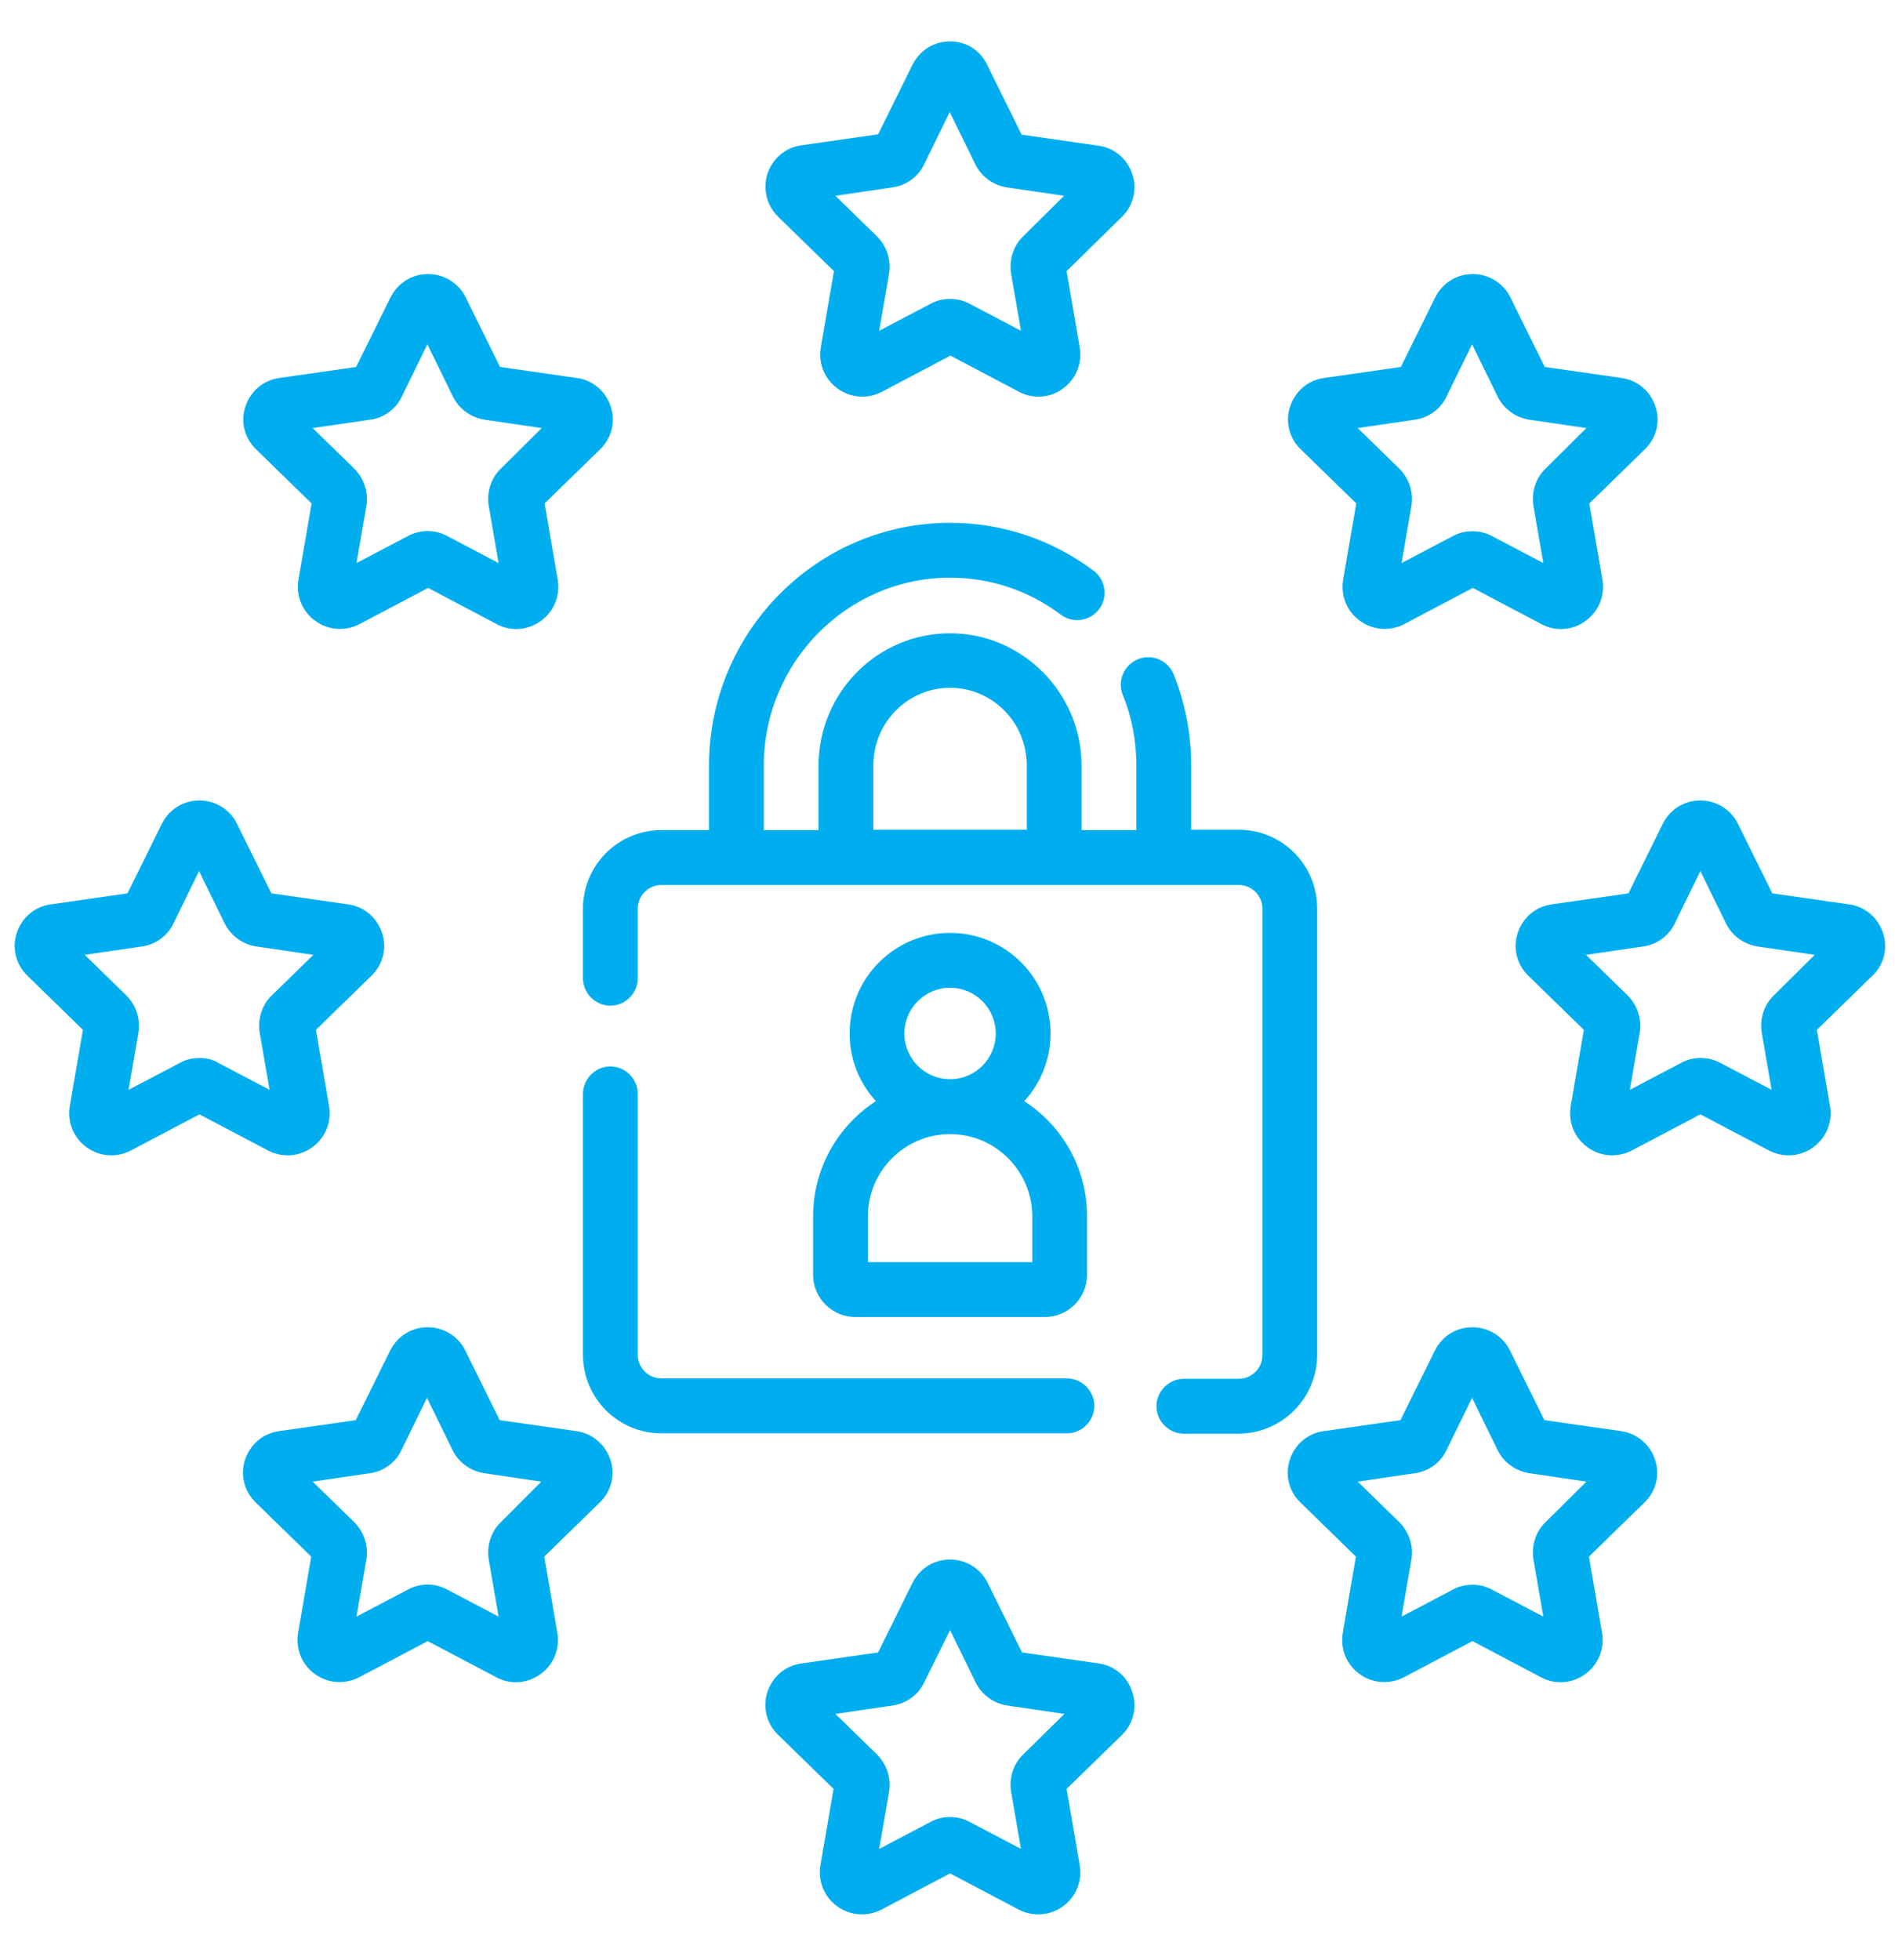 <?xml version="1.0" encoding="UTF-8" standalone="no"?>
<!DOCTYPE svg PUBLIC "-//W3C//DTD SVG 1.1//EN" "http://www.w3.org/Graphics/SVG/1.1/DTD/svg11.dtd">
<svg width="100%" height="100%" viewBox="0 0 1088 1125" version="1.1" xmlns="http://www.w3.org/2000/svg" xmlns:xlink="http://www.w3.org/1999/xlink" xml:space="preserve" xmlns:serif="http://www.serif.com/" style="fill-rule:evenodd;clip-rule:evenodd;stroke-linejoin:round;stroke-miterlimit:2;">
    <g id="Tavola-da-disegno1" serif:id="Tavola da disegno1" transform="matrix(0.446,0,0,1,0,0)">
        <rect x="0" y="0" width="2436" height="1125" style="fill:none;"/>
        <g transform="matrix(4.703,0,0,2.1,18.891,23.606)">
            <path d="M295.534,373.021C295.534,368.921 292.136,365.523 288.035,365.523L177.052,365.523C173.454,365.523 170.552,362.621 170.552,359.024L170.552,287.734C170.552,283.633 167.155,280.235 163.054,280.235C158.957,280.235 155.555,283.633 155.555,287.734L155.555,359.024C155.555,370.92 165.155,380.52 177.052,380.52L288.035,380.52C292.136,380.52 295.534,377.119 295.534,373.021Z" style="fill:rgb(0,174,239);fill-rule:nonzero;"/>
        </g>
        <g transform="matrix(4.703,0,0,2.1,18.891,23.606)">
            <path d="M356.525,359.024L356.525,237.042C356.525,225.141 346.928,215.545 335.028,215.545L322.03,215.545L322.03,197.946C322.03,189.35 320.432,180.949 317.234,173.052C315.632,169.251 311.332,167.353 307.434,168.951C303.634,170.552 301.736,174.852 303.333,178.75C305.833,184.851 307.032,191.35 307.032,198.048L307.032,215.643L292.034,215.643L292.034,198.048C292.034,178.148 275.837,161.854 256.04,161.854C236.144,161.854 220.045,178.051 220.045,198.048L220.045,215.643L205.047,215.643L205.047,198.048C205.047,169.751 227.946,146.653 256.04,146.653C267.038,146.653 277.536,150.153 286.336,156.753C289.636,159.253 294.335,158.554 296.834,155.253C299.334,151.953 298.635,147.255 295.335,144.755C283.938,136.256 270.338,131.655 256.04,131.655C219.647,131.655 190.05,161.452 190.05,198.048L190.05,215.643L177.052,215.643C165.155,215.643 155.555,225.243 155.555,237.14L155.555,256.137C155.555,260.238 158.957,263.636 163.054,263.636C167.155,263.636 170.552,260.238 170.552,256.137L170.552,237.14C170.552,233.542 173.454,230.641 177.052,230.641L335.028,230.641C338.629,230.641 341.527,233.542 341.527,237.14L341.527,359.121C341.527,362.722 338.629,365.62 335.028,365.62L320.03,365.62C315.933,365.62 312.531,369.022 312.531,373.119C312.531,377.22 315.933,380.618 320.03,380.618L335.028,380.618C346.928,380.52 356.525,370.92 356.525,359.024ZM235.043,197.946C235.043,186.249 244.444,176.75 256.04,176.75C267.639,176.75 277.036,186.249 277.036,197.946L277.036,215.545L235.043,215.545L235.043,197.946Z" style="fill:rgb(0,174,239);fill-rule:nonzero;"/>
        </g>
        <g transform="matrix(4.703,0,0,2.1,18.891,23.606)">
            <path d="M218.545,321.228L218.545,337.226C218.545,343.526 223.748,348.724 230.044,348.724L282.036,348.724C288.336,348.724 293.534,343.526 293.534,337.226L293.534,321.228C293.534,308.031 286.738,296.431 276.337,289.733C280.837,284.836 283.536,278.336 283.536,271.236C283.536,256.039 271.24,243.74 256.04,243.74C240.843,243.74 228.544,256.039 228.544,271.236C228.544,278.336 231.246,284.836 235.746,289.733C225.345,296.431 218.545,308.129 218.545,321.228ZM243.542,271.236C243.542,264.339 249.142,258.738 256.04,258.738C262.941,258.738 268.538,264.339 268.538,271.236C268.538,278.133 262.941,283.734 256.04,283.734C249.142,283.734 243.542,278.133 243.542,271.236ZM233.543,321.228C233.543,308.832 243.643,298.732 256.04,298.732C268.44,298.732 278.536,308.832 278.536,321.228L278.536,333.727L233.543,333.727L233.543,321.228Z" style="fill:rgb(0,174,239);fill-rule:nonzero;"/>
        </g>
        <g transform="matrix(4.703,0,0,2.1,18.891,23.606)">
            <path d="M352.025,111.561L367.226,126.359L363.625,147.255C362.926,151.555 364.625,155.855 368.226,158.452C371.823,161.053 376.424,161.354 380.322,159.354L399.12,149.454L417.918,159.354C421.816,161.452 426.514,161.053 430.014,158.452C433.615,155.855 435.313,151.555 434.614,147.255L431.013,126.359L446.214,111.561C449.413,108.46 450.51,103.96 449.112,99.863C447.714,95.661 444.214,92.661 439.813,92.064L418.816,89.064L409.419,70.067C407.517,66.165 403.517,63.666 399.12,63.666C394.722,63.666 390.82,66.068 388.82,70.067L379.423,89.064L358.427,92.064C354.025,92.661 350.525,95.661 349.127,99.863C347.729,103.96 348.826,108.46 352.025,111.561ZM383.321,103.46C387.02,102.96 390.32,100.562 391.922,97.161L398.921,82.866L405.919,97.161C407.618,100.562 410.817,102.863 414.516,103.46L430.217,105.761L419.015,116.861C416.316,119.458 415.117,123.258 415.719,127.058L418.418,142.654L404.318,135.256C402.619,134.358 400.819,133.956 399.018,133.956C397.222,133.956 395.319,134.358 393.722,135.256L379.623,142.654L382.321,127.058C382.923,123.36 381.724,119.56 379.021,116.861L367.624,105.761L383.321,103.46Z" style="fill:rgb(0,174,239);fill-rule:nonzero;"/>
        </g>
        <g transform="matrix(4.703,0,0,2.1,18.891,23.606)">
            <path d="M66.068,111.561L81.269,126.359L77.668,147.255C76.969,151.555 78.668,155.855 82.269,158.452C85.866,161.053 90.467,161.354 94.365,159.354L113.163,149.454L131.961,159.354C135.858,161.452 140.459,161.053 144.056,158.452C147.657,155.855 149.356,151.555 148.657,147.255L145.056,126.359L160.257,111.561C163.456,108.46 164.553,103.96 163.155,99.863C161.757,95.661 158.257,92.661 153.856,92.064L132.859,89.064L123.462,70.067C121.56,66.165 117.56,63.666 113.163,63.666C108.765,63.666 104.863,66.068 102.863,70.067L93.466,89.064L72.47,92.064C68.068,92.661 64.568,95.661 63.17,99.863C61.772,103.96 62.869,108.46 66.068,111.561ZM97.364,103.46C101.063,102.96 104.363,100.562 105.965,97.161L112.963,82.866L119.962,97.161C121.661,100.562 124.86,102.863 128.559,103.46L144.26,105.761L133.058,116.861C130.359,119.458 129.16,123.258 129.762,127.058L132.461,142.654L118.361,135.256C115.061,133.456 111.061,133.456 107.664,135.256L93.564,142.654L96.267,127.058C96.864,123.36 95.665,119.56 92.966,116.861L81.566,105.761L97.364,103.46Z" style="fill:rgb(0,174,239);fill-rule:nonzero;"/>
        </g>
        <g transform="matrix(4.703,0,0,2.1,18.891,23.606)">
            <path d="M439.715,379.919L418.718,376.919L409.317,357.922C407.419,354.024 403.42,351.525 399.018,351.525C394.62,351.525 390.723,353.923 388.723,357.922L379.322,376.919L358.325,379.919C353.927,380.52 350.428,383.52 349.026,387.718C347.627,391.917 348.826,396.416 351.928,399.416L367.125,414.215L363.523,435.11C362.824,439.41 364.523,443.71 368.124,446.311C371.725,448.909 376.322,449.209 380.224,447.21L399.018,437.313L417.816,447.21C421.718,449.311 426.416,448.909 429.916,446.311C433.513,443.71 435.216,439.41 434.513,435.11L430.916,414.215L446.113,399.416C449.311,396.319 450.413,391.819 449.011,387.718C447.612,383.52 444.011,380.52 439.715,379.919ZM419.015,404.817C416.316,407.415 415.117,411.215 415.719,415.015L418.418,430.61L404.318,423.213C402.619,422.315 400.819,421.913 399.018,421.913C397.222,421.913 395.319,422.315 393.722,423.213L379.623,430.61L382.321,415.015C382.923,411.317 381.724,407.516 379.021,404.817L367.624,393.718L383.321,391.417C387.02,390.917 390.32,388.519 391.922,385.117L398.921,370.823L405.919,385.117C407.618,388.519 410.817,390.82 414.516,391.417L430.217,393.718L419.015,404.817Z" style="fill:rgb(0,174,239);fill-rule:nonzero;"/>
        </g>
        <g transform="matrix(4.703,0,0,2.1,18.891,23.606)">
            <path d="M153.758,379.919L132.761,376.919L123.36,357.922C121.462,354.024 117.463,351.525 113.061,351.525C108.663,351.525 104.766,353.923 102.766,357.922L93.365,376.919L72.368,379.919C67.97,380.52 64.471,383.52 63.069,387.718C61.67,391.917 62.869,396.416 65.971,399.416L81.167,414.215L77.566,435.11C76.867,439.41 78.566,443.71 82.167,446.311C85.768,448.909 90.365,449.209 94.267,447.21L113.061,437.313L131.859,447.21C135.761,449.311 140.358,448.909 143.959,446.311C147.556,443.71 149.259,439.41 148.556,435.11L144.959,414.215L160.156,399.416C163.354,396.319 164.456,391.819 163.054,387.718C161.655,383.52 158.054,380.52 153.758,379.919ZM133.058,404.817C130.359,407.415 129.16,411.215 129.762,415.015L132.461,430.61L118.361,423.213C115.061,421.413 111.061,421.413 107.664,423.213L93.564,430.61L96.267,415.015C96.864,411.317 95.665,407.516 92.966,404.817L81.566,393.718L97.267,391.417C100.965,390.917 104.266,388.519 105.863,385.117L112.862,370.823L119.861,385.117C121.56,388.519 124.763,390.82 128.461,391.417L144.158,393.718L133.058,404.817Z" style="fill:rgb(0,174,239);fill-rule:nonzero;"/>
        </g>
        <g transform="matrix(4.703,0,0,2.1,18.891,23.606)">
            <path d="M209.047,48.07L224.248,62.869L220.647,83.764C219.947,88.064 221.646,92.364 225.247,94.962C228.845,97.563 233.445,97.864 237.343,95.864L256.141,85.963L274.939,95.864C276.638,96.762 278.439,97.161 280.239,97.161C282.637,97.161 284.938,96.461 286.937,94.962C290.534,92.364 292.237,88.064 291.534,83.764L287.937,62.869L303.033,48.07C306.235,44.969 307.333,40.47 305.934,36.373C304.532,32.17 301.033,29.171 296.635,28.573L275.638,25.574L266.241,6.577C264.339,2.476 260.441,0.078 256.04,0.078C251.642,0.078 247.744,2.476 245.744,6.475L236.343,25.472L215.347,28.472C210.949,29.073 207.449,32.073 206.047,36.271C204.75,40.47 205.848,44.969 209.047,48.07ZM240.343,39.97C244.041,39.47 247.342,37.072 248.943,33.67L255.942,19.375L262.941,33.67C264.64,37.072 267.839,39.372 271.537,39.97L287.238,42.27L276.037,53.37C273.338,55.968 272.139,59.768 272.74,63.568L275.439,79.163L261.34,71.766C259.641,70.868 257.84,70.465 256.04,70.465C254.243,70.465 252.341,70.868 250.744,71.766L236.644,79.163L239.343,63.568C239.944,59.869 238.745,56.069 236.043,53.37L224.646,42.27L240.343,39.97Z" style="fill:rgb(0,174,239);fill-rule:nonzero;"/>
        </g>
        <g transform="matrix(4.703,0,0,2.1,18.891,23.606)">
            <path d="M296.737,443.409L275.74,440.41L266.339,421.413C264.441,417.515 260.441,415.015 256.04,415.015C251.642,415.015 247.744,417.413 245.744,421.413L236.343,440.41L215.347,443.409C210.949,444.011 207.449,447.01 206.047,451.209C204.649,455.408 205.848,459.907 208.949,462.906L224.146,477.705L220.545,498.6C219.846,502.9 221.545,507.201 225.146,509.802C228.747,512.399 233.344,512.7 237.246,510.7L256.04,500.803L274.838,510.7C278.739,512.7 283.336,512.399 286.937,509.802C290.534,507.201 292.237,502.9 291.534,498.6L287.937,477.705L303.033,463.008C306.235,459.907 307.333,455.408 305.934,451.31C304.634,447.01 301.033,444.011 296.737,443.409ZM276.037,468.308C273.338,470.905 272.139,474.705 272.74,478.506L275.439,494.101L261.34,486.704C259.641,485.805 257.84,485.403 256.04,485.403C254.243,485.403 252.341,485.805 250.744,486.704L236.644,494.101L239.343,478.506C239.944,474.807 238.745,471.007 236.043,468.308L224.646,457.208L240.343,454.908C244.041,454.408 247.342,452.01 248.943,448.608L256.04,434.313L263.039,448.608C264.741,452.01 267.94,454.31 271.639,454.908L287.336,457.208L276.037,468.308Z" style="fill:rgb(0,174,239);fill-rule:nonzero;"/>
        </g>
        <g transform="matrix(4.703,0,0,2.1,18.891,23.606)">
            <path d="M511.404,243.74C510.001,239.542 506.502,236.542 502.104,235.941L481.107,232.941L471.71,213.944C469.808,210.046 465.809,207.546 461.411,207.546C457.009,207.546 453.112,209.944 451.112,213.944L441.715,232.941L420.718,235.941C416.316,236.542 412.817,239.542 411.419,243.74C410.017,247.939 411.219,252.438 414.317,255.438L429.514,270.236L425.916,291.131C425.217,295.432 426.916,299.732 430.513,302.333C434.114,304.93 438.715,305.231 442.613,303.231L461.411,293.334L480.209,303.231C484.107,305.231 488.708,304.93 492.305,302.333C495.906,299.732 497.605,295.432 496.906,291.131L493.305,270.236L508.502,255.438C511.704,252.438 512.802,247.939 511.404,243.74ZM481.506,260.839C478.807,263.436 477.608,267.237 478.209,271.037L480.908,286.632L466.809,279.235C465.11,278.336 463.309,277.934 461.509,277.934C459.712,277.934 457.81,278.336 456.213,279.235L442.113,286.632L444.812,271.037C445.414,267.338 444.214,263.538 441.512,260.839L430.115,249.739L445.812,247.439C449.511,246.939 452.811,244.541 454.412,241.139L461.411,226.844L468.41,241.139C470.109,244.541 473.308,246.841 477.006,247.439L492.707,249.739L481.506,260.839Z" style="fill:rgb(0,174,239);fill-rule:nonzero;"/>
        </g>
        <g transform="matrix(4.703,0,0,2.1,18.891,23.606)">
            <path d="M81.468,302.333C85.065,299.732 86.768,295.432 86.065,291.131L82.468,270.236L97.665,255.438C100.864,252.34 101.965,247.841 100.563,243.74C99.165,239.542 95.665,236.542 91.268,235.941L70.271,232.941L60.87,213.944C58.972,210.046 54.972,207.546 50.571,207.546C46.173,207.546 42.275,209.944 40.275,213.944L30.874,232.941L9.877,235.941C5.48,236.542 1.98,239.542 0.578,243.74C-0.82,247.939 0.379,252.438 3.48,255.438L18.677,270.236L15.076,291.131C14.377,295.432 16.076,299.732 19.677,302.333C23.278,304.93 27.875,305.231 31.776,303.231L50.571,293.334L69.368,303.231C73.27,305.231 77.867,304.93 81.468,302.333ZM50.571,277.934C48.774,277.934 46.872,278.336 45.274,279.235L31.175,286.632L33.874,271.037C34.475,267.338 33.276,263.538 30.574,260.839L19.177,249.739L34.874,247.439C38.572,246.939 41.873,244.541 43.474,241.139L50.473,226.844L57.472,241.139C59.171,244.541 62.37,246.841 66.068,247.439L81.769,249.739L70.368,260.839C67.67,263.436 66.47,267.237 67.068,271.037L69.771,286.632L55.671,279.235C54.273,278.336 52.371,277.934 50.571,277.934Z" style="fill:rgb(0,174,239);fill-rule:nonzero;"/>
        </g>
    </g>
</svg>

